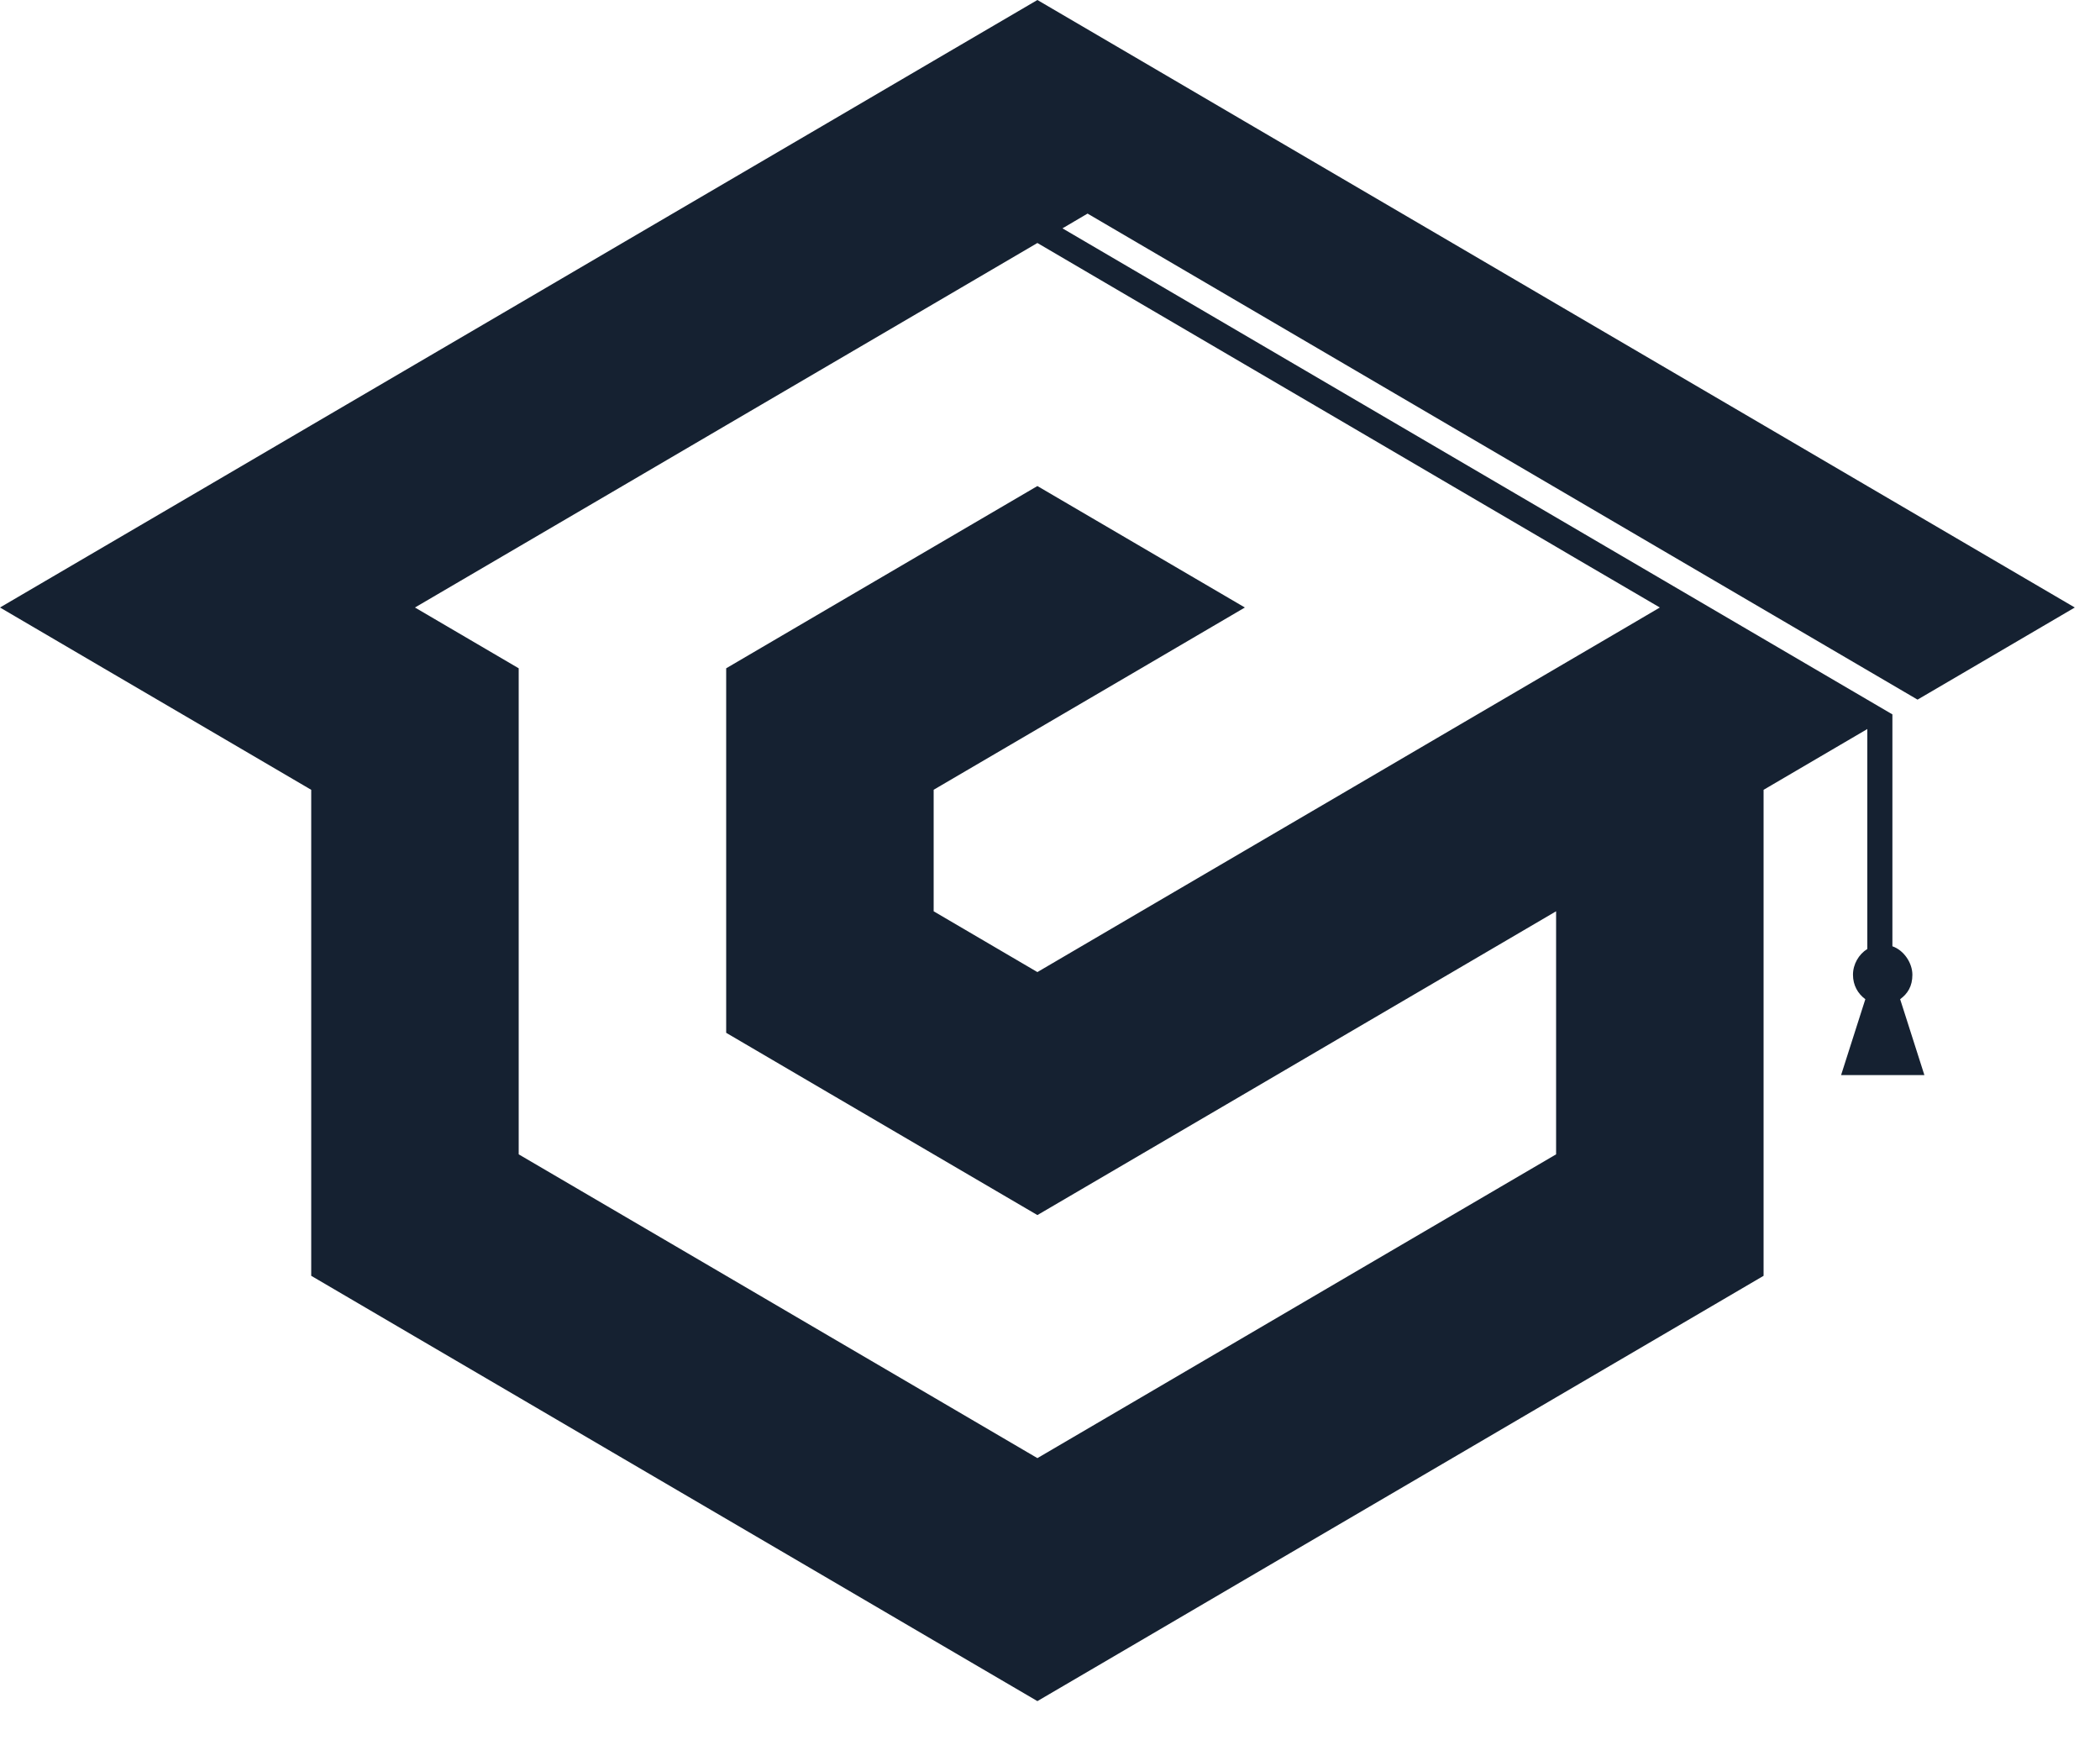 <svg width="35" height="29" viewBox="0 0 35 29" fill="none" xmlns="http://www.w3.org/2000/svg">
<path fill-rule="evenodd" clip-rule="evenodd" d="M15.561 9.111L17.29 8.099L19.019 9.111L20.748 10.123L19.019 11.136L17.29 12.148L15.561 13.16V15.185L17.29 16.198L19.019 15.185L20.748 14.173L22.477 13.161L24.206 12.148L25.935 11.136L27.124 10.44L27.664 10.123L26.195 9.264L25.935 9.111L24.206 8.099L22.477 7.086L20.748 6.074L19.019 5.062L17.29 4.049L15.561 5.062L13.832 6.074L12.103 7.086L10.374 8.099L8.645 9.111L6.916 10.123L8.645 11.136V13.161V15.185V17.21V18.25V19.235L10.374 20.247L12.103 21.259L13.832 22.272L15.561 23.284L17.29 24.297L19.019 23.285L20.748 22.272L22.477 21.259L24.206 20.247L25.935 19.235V17.21V15.185L24.206 16.198L22.477 17.21L20.748 18.223L19.019 19.235L17.29 20.247L15.561 19.235L13.832 18.223L12.103 17.21V11.136L13.832 10.123L15.561 9.111ZM3.458 12.148L5.187 13.161V15.185V17.21V19.235V21.259L6.916 22.272L8.645 23.284L10.374 24.297L12.103 25.309L13.832 26.321L15.561 27.334L17.29 28.346L19.019 27.334L20.748 26.321L22.477 25.309L24.206 24.297L25.935 23.284L27.664 22.272L29.393 21.259V19.235V17.21V15.185V13.161L31.122 12.148V15.813C30.979 15.902 30.883 16.067 30.883 16.243C30.883 16.418 30.965 16.559 31.089 16.65L31.032 16.828L30.685 17.914H31.379H32.073L31.726 16.828L31.669 16.65C31.793 16.559 31.873 16.436 31.873 16.243C31.873 16.049 31.735 15.836 31.54 15.768V11.904L17.708 3.805L18.126 3.559L31.959 11.658L32.851 11.136L34.58 10.123L32.851 9.111L31.122 8.099L29.393 7.086L27.664 6.074L25.935 5.062L24.206 4.049L22.477 3.037L20.748 2.025L19.019 1.012L17.29 0L15.561 1.012L13.832 2.025L12.103 3.037L10.374 4.049L8.645 5.062L6.916 6.074L5.187 7.086L3.458 8.099L1.729 9.111L0 10.123L1.729 11.136L3.458 12.148Z" fill="#152131"/>
</svg>
